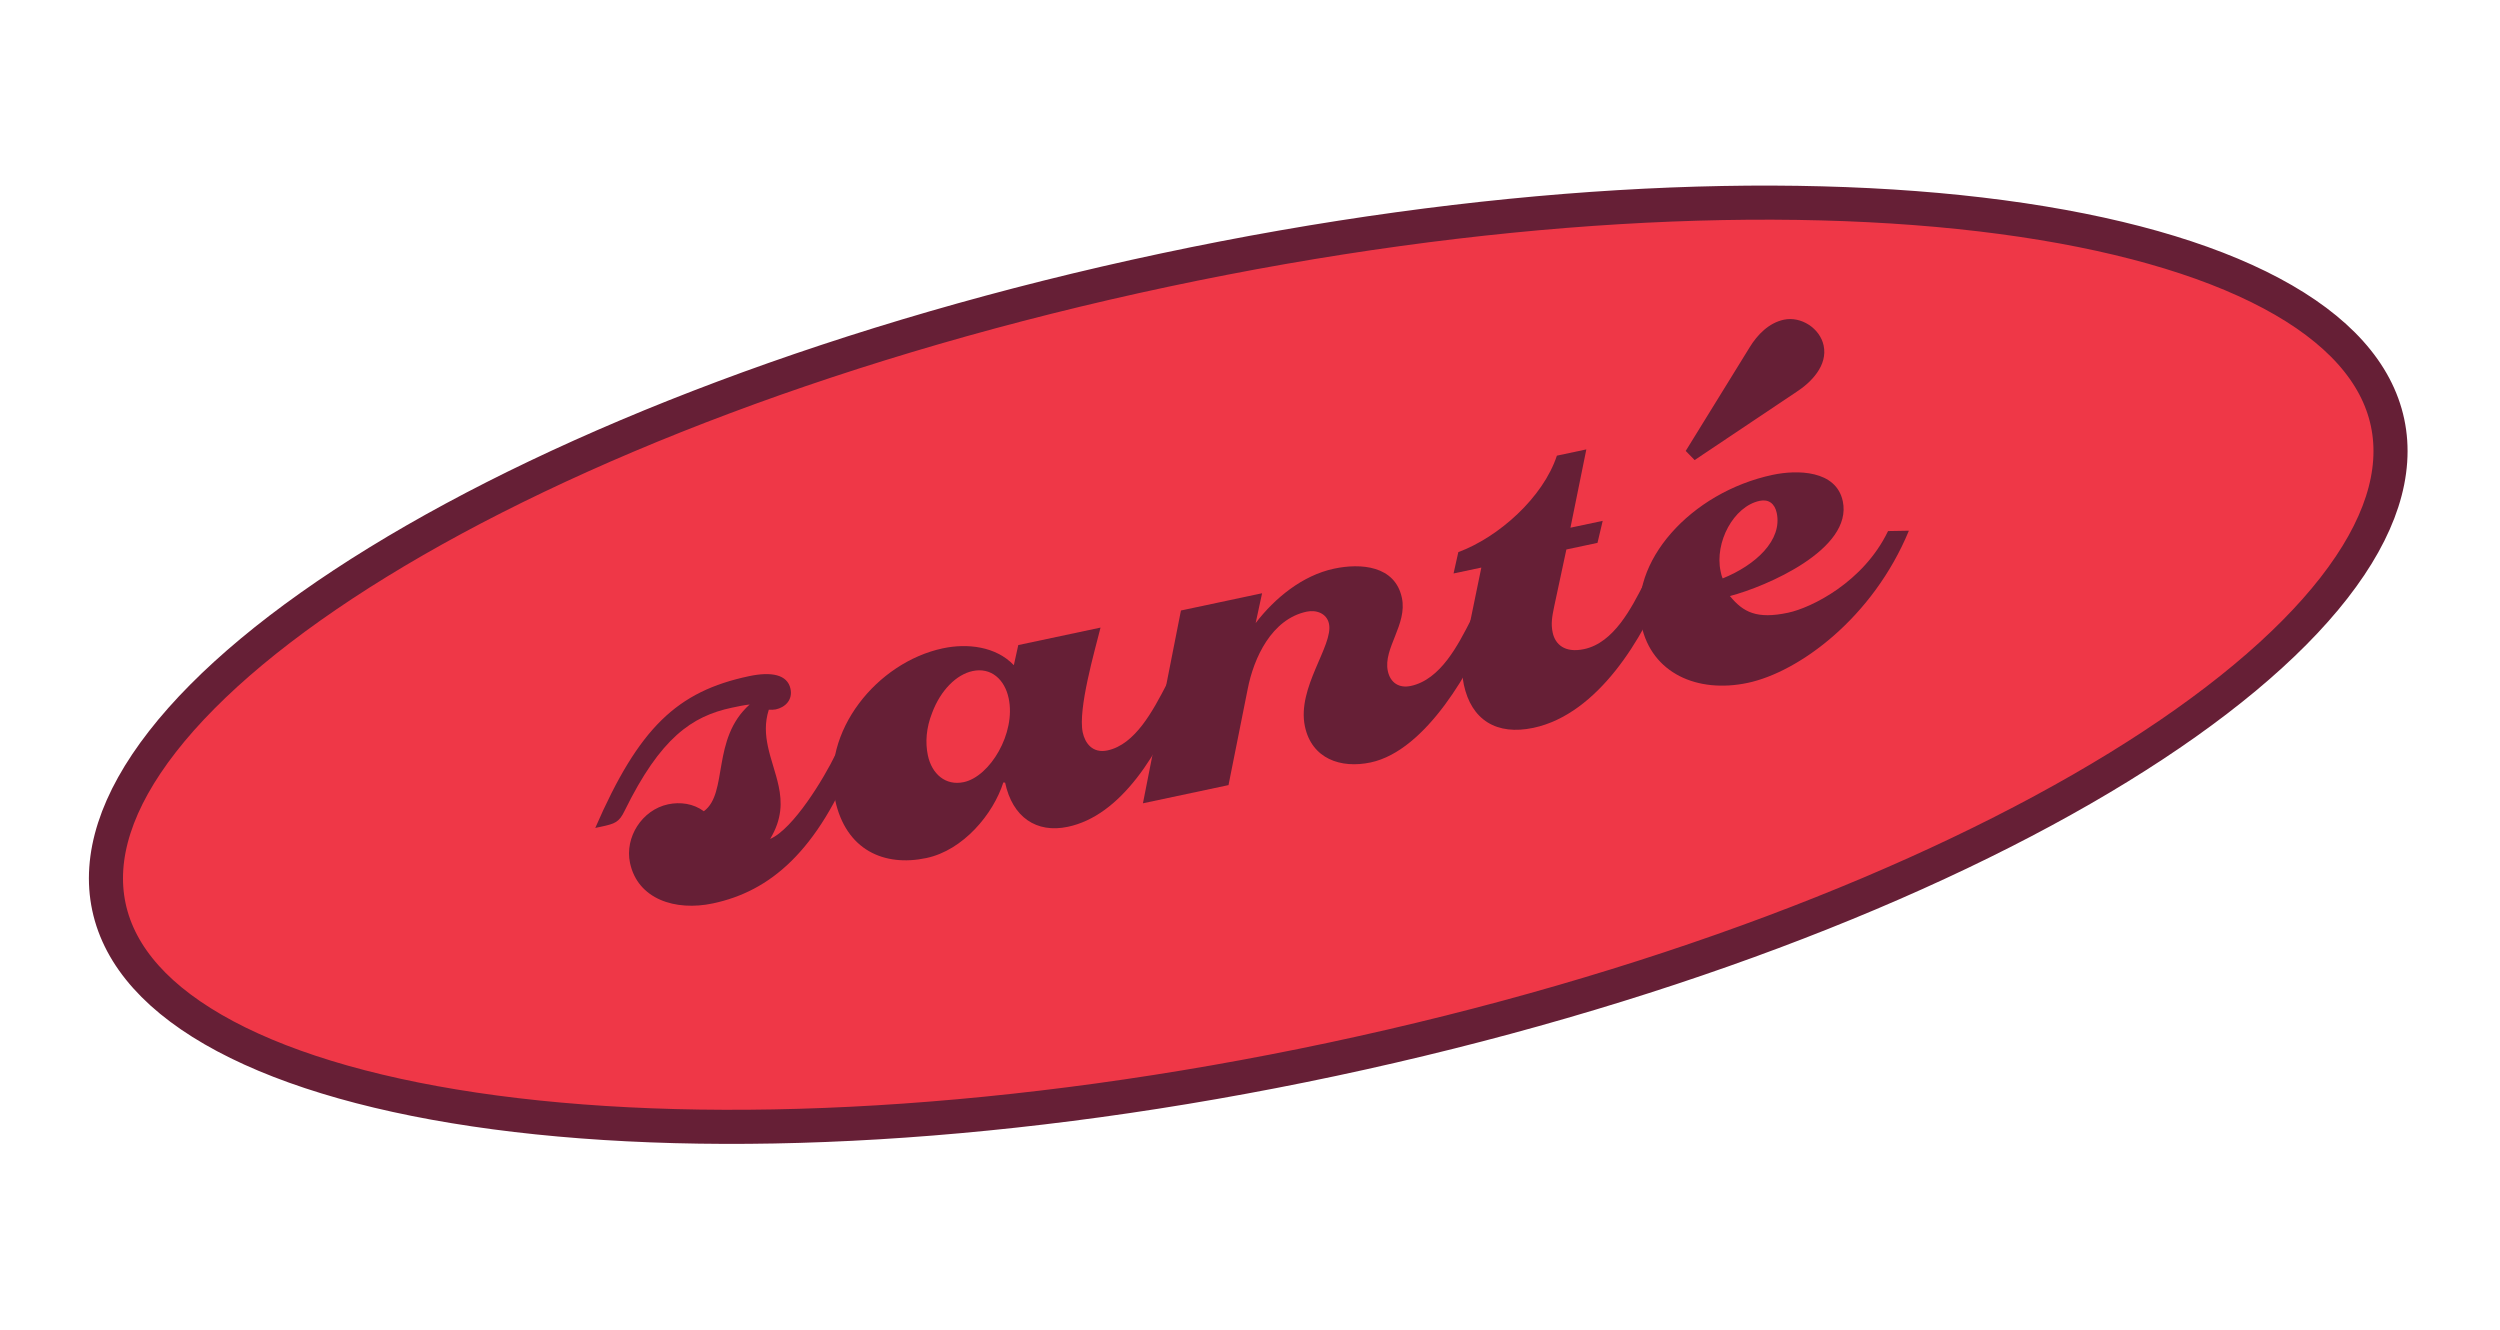 <svg width="220" height="117" viewBox="0 0 220 117" fill="none" xmlns="http://www.w3.org/2000/svg">
<path d="M210.105 37.186C211.039 41.582 209.472 46.501 205.389 51.739C201.312 56.97 194.855 62.342 186.431 67.521C169.595 77.872 145.195 87.277 117.226 93.222C89.257 99.167 63.141 100.5 43.55 97.891C33.748 96.586 25.664 94.305 19.812 91.185C13.951 88.06 10.519 84.204 9.585 79.808C8.651 75.413 10.218 70.494 14.3 65.256C18.377 60.025 24.835 54.653 33.259 49.474C50.095 39.123 74.495 29.718 102.464 23.773C130.433 17.828 156.549 16.495 176.139 19.103C185.942 20.409 194.026 22.689 199.878 25.81C205.738 28.935 209.171 32.791 210.105 37.186Z" fill="#EF3747" stroke="#661F36" stroke-width="3"/>
<path d="M144.449 55.027C143.274 49.5 148.76 43.325 155.998 41.786C158.15 41.329 161.583 41.366 162.165 44.105C163.069 48.36 155.381 51.63 152.233 52.452C153.408 53.889 154.612 54.502 157.35 53.92C159.404 53.484 163.986 51.232 166.149 46.734L167.982 46.702C164.809 54.38 158.306 59.136 153.806 60.092C149.356 61.038 145.343 59.233 144.449 55.027ZM154.849 44.075C152.55 44.564 150.872 47.732 151.413 50.275C151.454 50.471 151.506 50.715 151.597 50.9C154.515 49.718 156.862 47.532 156.352 45.136C156.175 44.304 155.631 43.909 154.849 44.075ZM149.128 40.486L148.343 39.682L153.97 30.563C154.653 29.446 155.66 28.414 156.981 28.134C158.497 27.811 160.158 28.89 160.48 30.406C160.854 32.166 159.381 33.655 158.077 34.495L149.128 40.486Z" fill="#661F36"/>
<path d="M128.815 60.241C128.576 59.116 128.728 57.908 128.95 56.787L130.358 49.945L127.913 50.465L128.332 48.587C131.885 47.269 135.795 43.78 137.006 40.098L139.598 39.547L138.2 46.438L141.037 45.835L140.58 47.772L137.841 48.355L136.764 53.389C136.588 54.244 136.468 54.883 136.635 55.665C136.853 56.692 137.686 57.486 139.398 57.123C142.039 56.561 143.581 53.473 144.702 51.292L146.535 51.261C144.642 56.059 140.663 62.834 134.941 64.05C131.713 64.737 129.48 63.371 128.815 60.241Z" fill="#661F36"/>
<path d="M114.833 63.928C114.106 60.505 117.356 56.798 116.951 54.891C116.753 53.961 115.818 53.649 114.986 53.826C111.905 54.481 110.328 57.883 109.793 60.655L108.109 69.089L100.578 70.69L103.923 53.724L111.064 52.206L110.497 54.831C112.177 52.634 114.614 50.633 117.402 50.041C119.75 49.542 122.763 49.77 123.366 52.607C123.865 54.955 121.703 57.05 122.129 59.055C122.348 60.082 123.119 60.583 124.146 60.364C126.787 59.803 128.328 56.715 129.45 54.534L131.283 54.502C129.589 58.798 125.509 66.055 120.618 67.095C117.977 67.656 115.436 66.765 114.833 63.928Z" fill="#661F36"/>
<path d="M88.45 68.872L88.293 68.854C87.405 71.65 84.756 74.82 81.528 75.506C77.811 76.296 74.43 74.817 73.484 70.366C72.205 64.35 77.202 58.279 82.973 57.052C85.125 56.595 87.638 56.878 89.218 58.536L89.608 56.766L96.847 55.228C96.351 57.225 94.844 62.401 95.281 64.455C95.478 65.384 96.137 66.318 97.457 66.037C99.903 65.517 101.465 62.527 102.663 60.228L104.497 60.196C102.003 66.502 98.576 71.78 93.978 72.757C91.191 73.35 89.094 71.904 88.45 68.872ZM82.031 62.722C81.498 64.062 81.415 65.358 81.654 66.482C81.998 68.096 83.197 69.17 84.811 68.827C87.11 68.339 89.417 64.526 88.762 61.444C88.409 59.782 87.209 58.708 85.596 59.051C84.177 59.352 82.782 60.722 82.031 62.722Z" fill="#661F36"/>
<path d="M58.792 70.78C59.867 70.551 61.027 70.714 61.937 71.389C64.105 69.804 62.576 65.017 65.972 61.995C65.424 62.06 64.935 62.164 64.397 62.279C60.875 63.027 58.113 64.943 54.974 71.336C54.476 72.362 54.144 72.483 52.873 72.754L52.383 72.858C56.229 64.015 59.594 60.846 65.903 59.505C67.859 59.089 69.294 59.346 69.564 60.618C69.772 61.596 69.094 62.252 68.262 62.428C68.115 62.459 67.812 62.473 67.654 62.455C67.286 63.607 67.358 64.665 67.576 65.692C67.825 66.866 68.27 67.998 68.52 69.172C68.821 70.59 68.829 72.071 67.772 73.829C69.83 72.932 72.513 68.477 73.508 66.425L75.341 66.393C71.954 74.985 67.729 78.439 62.741 79.499C59.415 80.206 56.117 79.118 55.441 75.939C54.963 73.689 56.493 71.268 58.792 70.78Z" fill="#661F36"/>
</svg>
